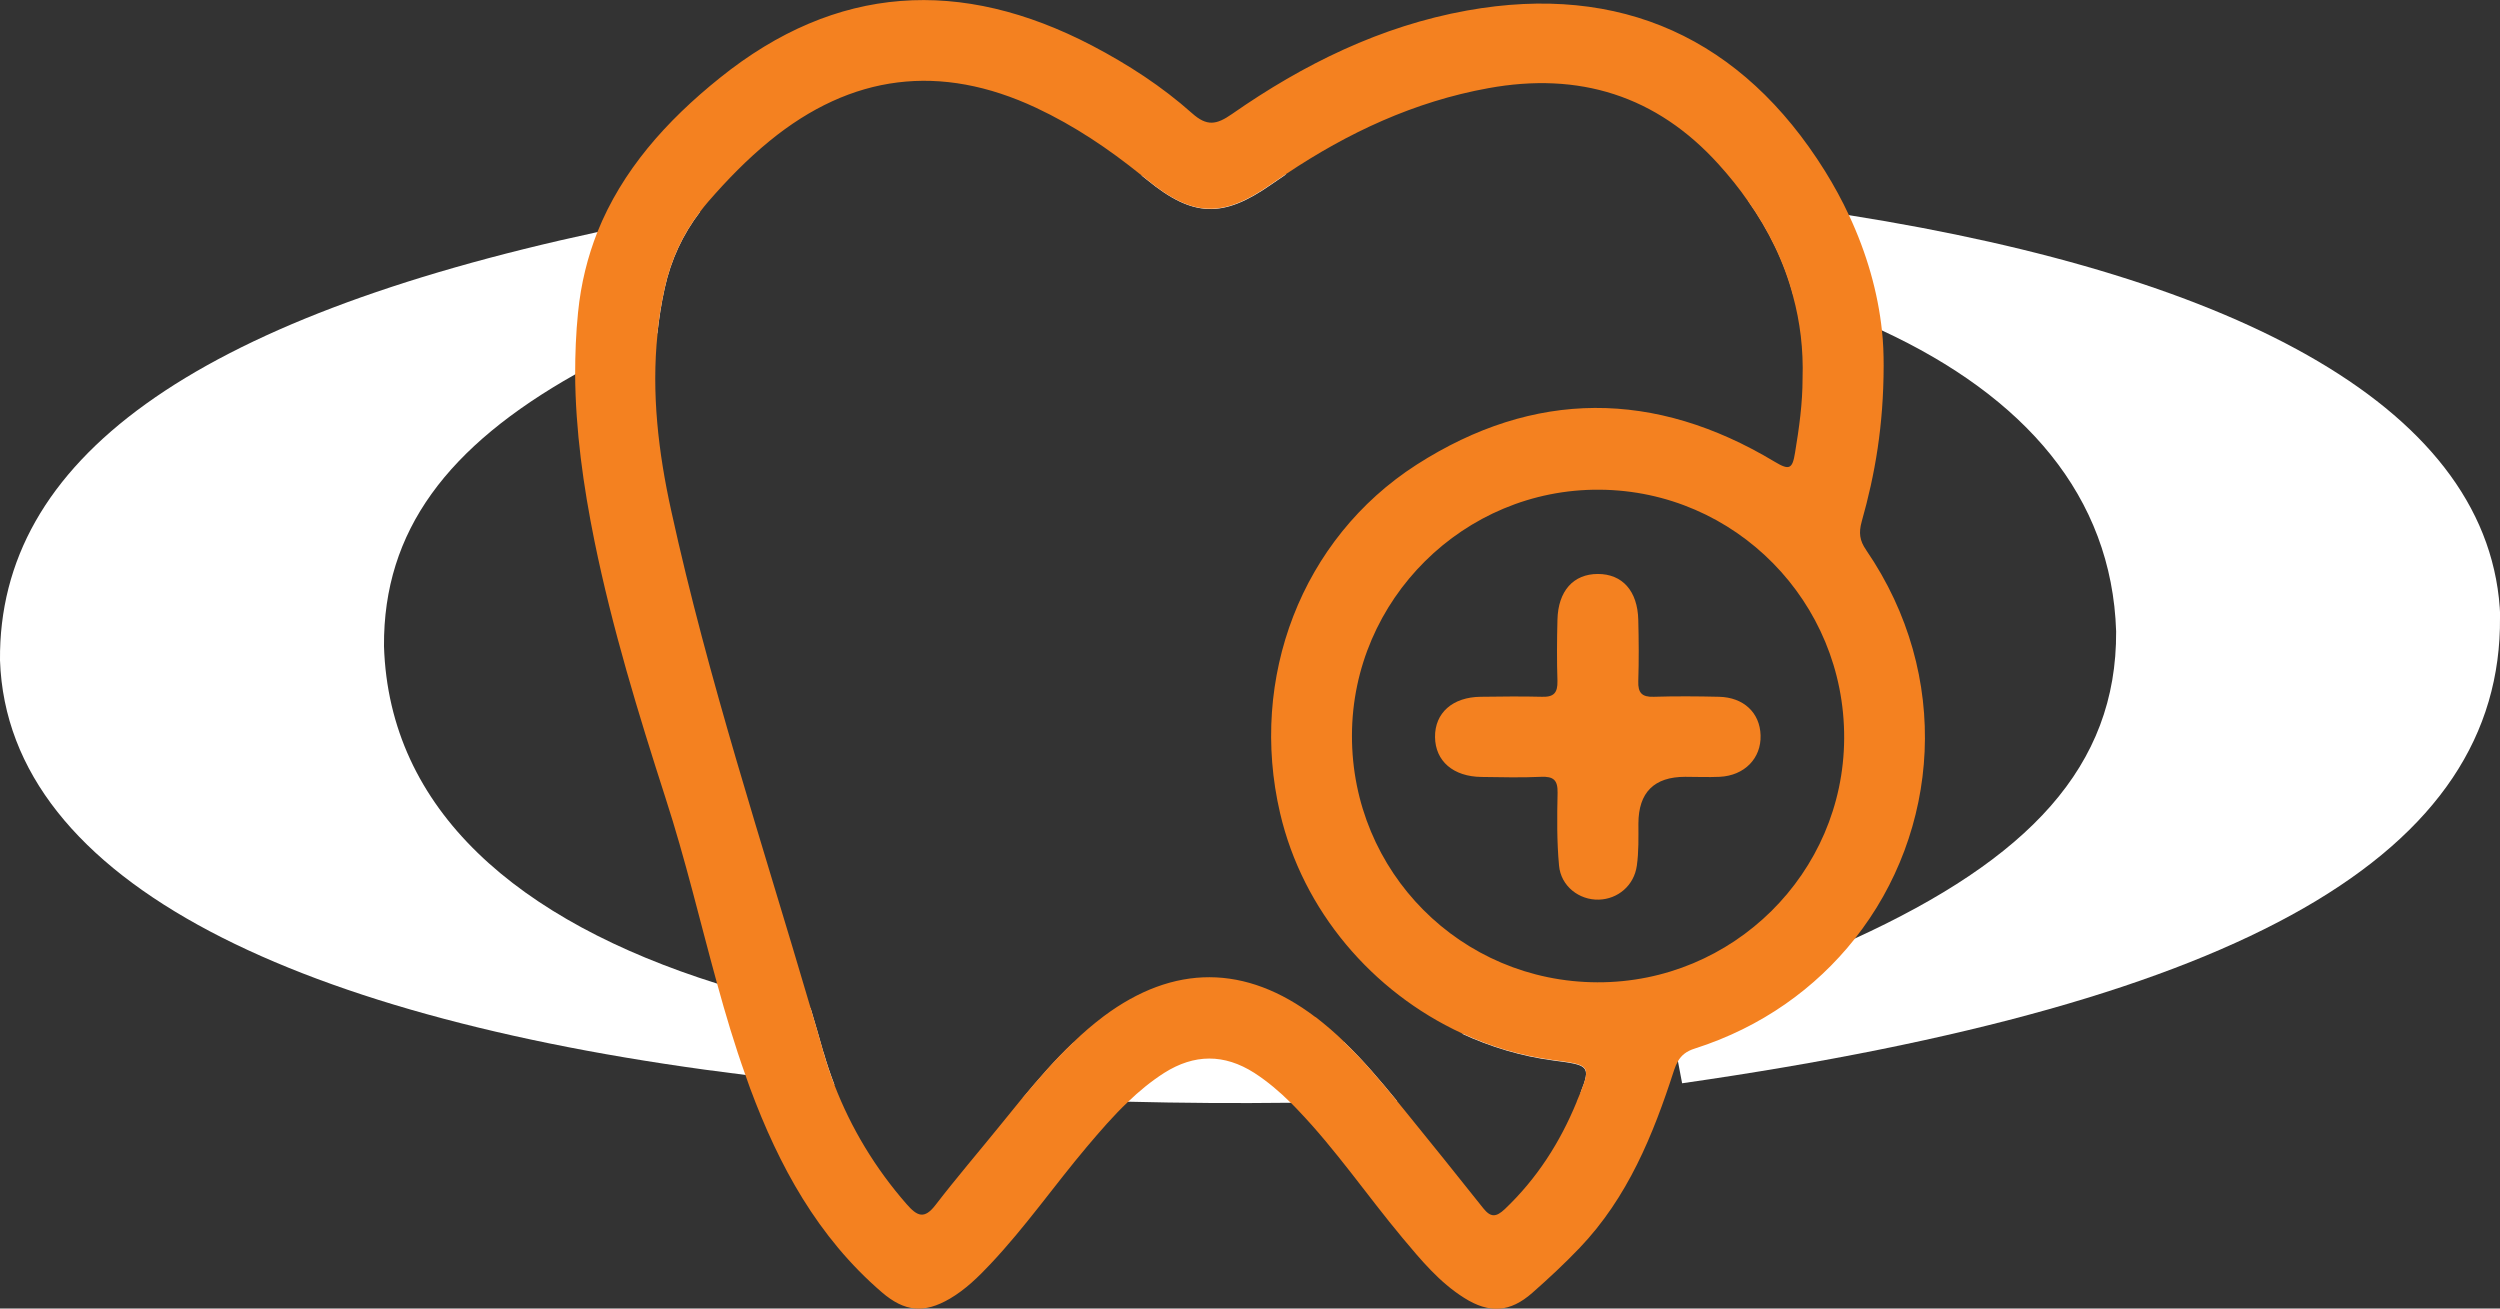 <?xml version="1.0" encoding="UTF-8"?>
<svg id="Camada_2" xmlns="http://www.w3.org/2000/svg" viewBox="0 0 189.91 99.4">
  <rect x="0" y="0" width="189.91" height="99.4" fill="#333333" stroke="none"/>
  <defs>
    <style>
      .cls-1 {
        fill: #fff;
      }

      .cls-2 {
        fill: #f48120;
      }
    </style>
  </defs>
  <g id="Camada_2-2" data-name="Camada_2">
    <g>
      <path class="cls-1" d="M97.72,13.23c-.39.26-.78.53-1.17.8-3.65,2.55-5.92,2.5-9.42-.37-.14-.11-.29-.23-.43-.34,3.73-.07,7.41-.1,11.01-.08Z"/>
      <path class="cls-1" d="M189.91,46.89c.16,17.88-19.19,29.23-62.13,35.4l-.32-1.69-.74-3.87c5.34-1.76,10.07-3.54,14.17-5.43,13.18-6.04,19.92-13.06,19.86-23.34-.33-10.29-6.98-17.84-17.77-22.85-2.09-.97-4.35-1.85-6.74-2.63-.68-2.58-1.86-4.98-3.43-7.21,2.63.32,5.19.68,7.68,1.08,29.58,4.69,48.9,14.74,49.44,30.54Z"/>
      <path class="cls-1" d="M62.56,79.93c.24.84.52,1.67.83,2.48-2.3-.22-4.55-.47-6.75-.75C23.04,77.52.58,67.19,0,50.16c-.13-15.21,14.55-25.88,45.38-32.53,2.5-.55,5.1-1.05,7.8-1.54-1.31,1.71-2.21,3.65-2.68,5.78-.26,1.16-.43,2.3-.56,3.45-2.27,1.01-4.36,2.04-6.25,3.12-9.66,5.45-14.58,11.86-14.52,20.65.39,12.45,10.15,20.86,25.31,25.63,2.25.7,4.62,1.32,7.1,1.87.33,1.11.66,2.23.97,3.34Z"/>
      <path class="cls-1" d="M102.12,79.17c1.44,1.38,2.73,2.91,4,4.46-2.72.06-5.4.12-8.06.14-4.2.05-8.33.02-12.36-.08-2.71-.06-5.38-.15-8.01-.28,1.22-1.46,2.46-2.9,3.84-4.2,6.54.37,13.45.35,20.6-.04Z"/>
      <path class="cls-1" d="M120.06,83.02c.82-2.08.6-2.11-2.06-2.46-2.43-.32-4.77-1.03-6.96-2.04,4.64-.43,9.35-1.01,14.1-1.74l.04,5.93c-1.71.12-3.42.22-5.12.31Z"/>
      <g>
        <path class="cls-2" d="M99.93,77.27c-5.3-4.02-10.76-4.03-16.08-.06-.82.62-1.59,1.28-2.32,1.99,6.54.37,13.45.35,20.6-.04-.69-.68-1.42-1.3-2.19-1.9ZM49.95,25.33c-2.27,1.01-4.36,2.04-6.25,3.12.03,4.25.62,8.47,1.47,12.66,1.35,6.62,3.32,13.06,5.39,19.49,1.51,4.65,2.63,9.42,3.93,14.14,2.25.7,4.62,1.32,7.1,1.87-3.69-12.56-7.8-25.01-10.6-37.81-.98-4.44-1.51-8.94-1.04-13.45ZM141.76,41.78c-.5-.72-.57-1.31-.34-2.15,1.02-3.61,1.66-7.29,1.67-11.84,0-.89-.03-1.78-.13-2.68-.31-2.9-1.15-5.87-2.5-8.75-.53-1.14-1.14-2.26-1.83-3.37-6.3-10.09-15.53-14.29-27.19-12.19-6.55,1.18-12.43,4.08-17.85,7.86-1.19.83-1.91.95-3.04-.06-2.29-2.04-4.87-3.71-7.6-5.14-9.94-5.18-19.41-4.67-28.27,2.46-4.1,3.29-7.43,7.05-9.3,11.71-.74,1.88-1.25,3.9-1.47,6.11-.16,1.57-.22,3.15-.22,4.71.03,4.25.62,8.47,1.47,12.66,1.35,6.62,3.32,13.06,5.39,19.49,1.51,4.65,2.63,9.42,3.93,14.14.64,2.33,1.33,4.65,2.15,6.94.11.33.23.66.35.99,2.19,5.89,5.14,11.31,10,15.49,1.73,1.49,3.21,1.64,5.18.49,1.18-.69,2.16-1.65,3.09-2.64,2.64-2.8,4.84-5.96,7.31-8.89,1-1.18,2.01-2.36,3.13-3.42.84-.81,1.75-1.56,2.75-2.2,2.28-1.44,4.55-1.46,6.84,0,1.02.66,1.92,1.43,2.78,2.28.19.18.36.36.54.55,2.9,3.03,5.26,6.5,7.94,9.71,1.4,1.67,2.8,3.37,4.68,4.55,1.91,1.21,3.49,1.11,5.18-.38,1.24-1.09,2.45-2.22,3.59-3.41,3.65-3.82,5.59-8.58,7.18-13.51.08-.25.18-.47.29-.67.26-.45.64-.77,1.29-.97,5.07-1.62,9.18-4.59,12.14-8.33,6.45-8.14,7.42-19.96.88-29.52ZM121.35,74.62c-10.37-.03-18.68-8.38-18.65-18.76.02-10.31,8.51-18.74,18.81-18.66,10.31.07,18.63,8.52,18.58,18.88-.04,10.25-8.45,18.57-18.74,18.54ZM119.78,83.68c-1.27,3.1-3.03,5.85-5.47,8.17-.66.62-1.07.64-1.63-.06-1.99-2.51-4.01-5.01-6.02-7.49-.19-.22-.36-.45-.55-.68-1.27-1.55-2.55-3.08-4-4.46-.69-.68-1.42-1.3-2.19-1.9-5.3-4.02-10.76-4.03-16.08-.06-.82.62-1.59,1.28-2.32,1.99-1.38,1.3-2.62,2.74-3.84,4.2-.55.68-1.1,1.35-1.65,2.03-1.65,2.04-3.36,4.03-4.96,6.11-.85,1.11-1.39.87-2.2-.06-2.38-2.72-4.22-5.77-5.49-9.07-.31-.81-.59-1.64-.83-2.48-.31-1.11-.64-2.23-.97-3.34-3.69-12.56-7.8-25.01-10.6-37.81-.98-4.44-1.51-8.94-1.04-13.45.12-1.15.3-2.29.56-3.45.47-2.14,1.37-4.07,2.68-5.78.19-.26.41-.52.62-.77,1.44-1.66,2.96-3.22,4.66-4.61,6.23-5.09,12.97-5.93,20.25-2.52,2.9,1.36,5.51,3.12,7.98,5.11.14.11.29.23.43.34,3.5,2.87,5.76,2.92,9.42.37.39-.27.78-.54,1.17-.8,4.68-3.13,9.72-5.49,15.34-6.51,6.89-1.26,12.78.55,17.51,5.79.81.9,1.55,1.81,2.21,2.77,1.57,2.23,2.75,4.63,3.43,7.21.54,1.98.8,4.06.73,6.27,0,1.9-.26,3.77-.57,5.64-.2,1.25-.43,1.37-1.56.69-9.09-5.46-18.25-5.5-27.19.23-8.75,5.62-12.76,16.22-10.37,26.47,1.72,7.39,6.99,13.57,13.8,16.72,2.18,1.02,4.52,1.72,6.96,2.04,2.66.35,2.89.38,2.06,2.46-.08.2-.18.43-.28.67ZM50.98,38.78c-.98-4.44-1.51-8.94-1.04-13.45-2.27,1.01-4.36,2.04-6.25,3.12.03,4.25.62,8.47,1.47,12.66,1.35,6.62,3.32,13.06,5.39,19.49,1.51,4.65,2.63,9.42,3.93,14.14,2.25.7,4.62,1.32,7.1,1.87-3.69-12.56-7.8-25.01-10.6-37.81ZM99.93,77.27c-5.3-4.02-10.76-4.03-16.08-.06-.82.62-1.59,1.28-2.32,1.99,6.54.37,13.45.35,20.6-.04-.69-.68-1.42-1.3-2.19-1.9Z"/>
        <path class="cls-2" d="M128.02,59.01q-3.55,0-3.56,3.55c0,1.07.03,2.15-.12,3.2-.21,1.51-1.44,2.54-2.89,2.58-1.49.04-2.88-1.02-3.02-2.59-.17-1.83-.15-3.69-.11-5.53.02-.97-.32-1.25-1.25-1.21-1.5.07-3.01.03-4.52.01-2.15-.02-3.52-1.2-3.54-3.03-.02-1.83,1.33-3.04,3.47-3.06,1.55-.02,3.11-.04,4.66,0,.9.03,1.19-.31,1.17-1.19-.05-1.55-.04-3.11,0-4.66.05-2.19,1.21-3.48,3.07-3.48,1.86,0,3.02,1.29,3.07,3.49.04,1.55.05,3.11,0,4.66-.03.88.28,1.21,1.17,1.18,1.65-.05,3.3-.04,4.96,0,1.87.04,3.11,1.21,3.16,2.92.06,1.75-1.22,3.07-3.11,3.16-.87.04-1.75,0-2.62,0Z"/>
      </g>
    </g>
  </g>
</svg>